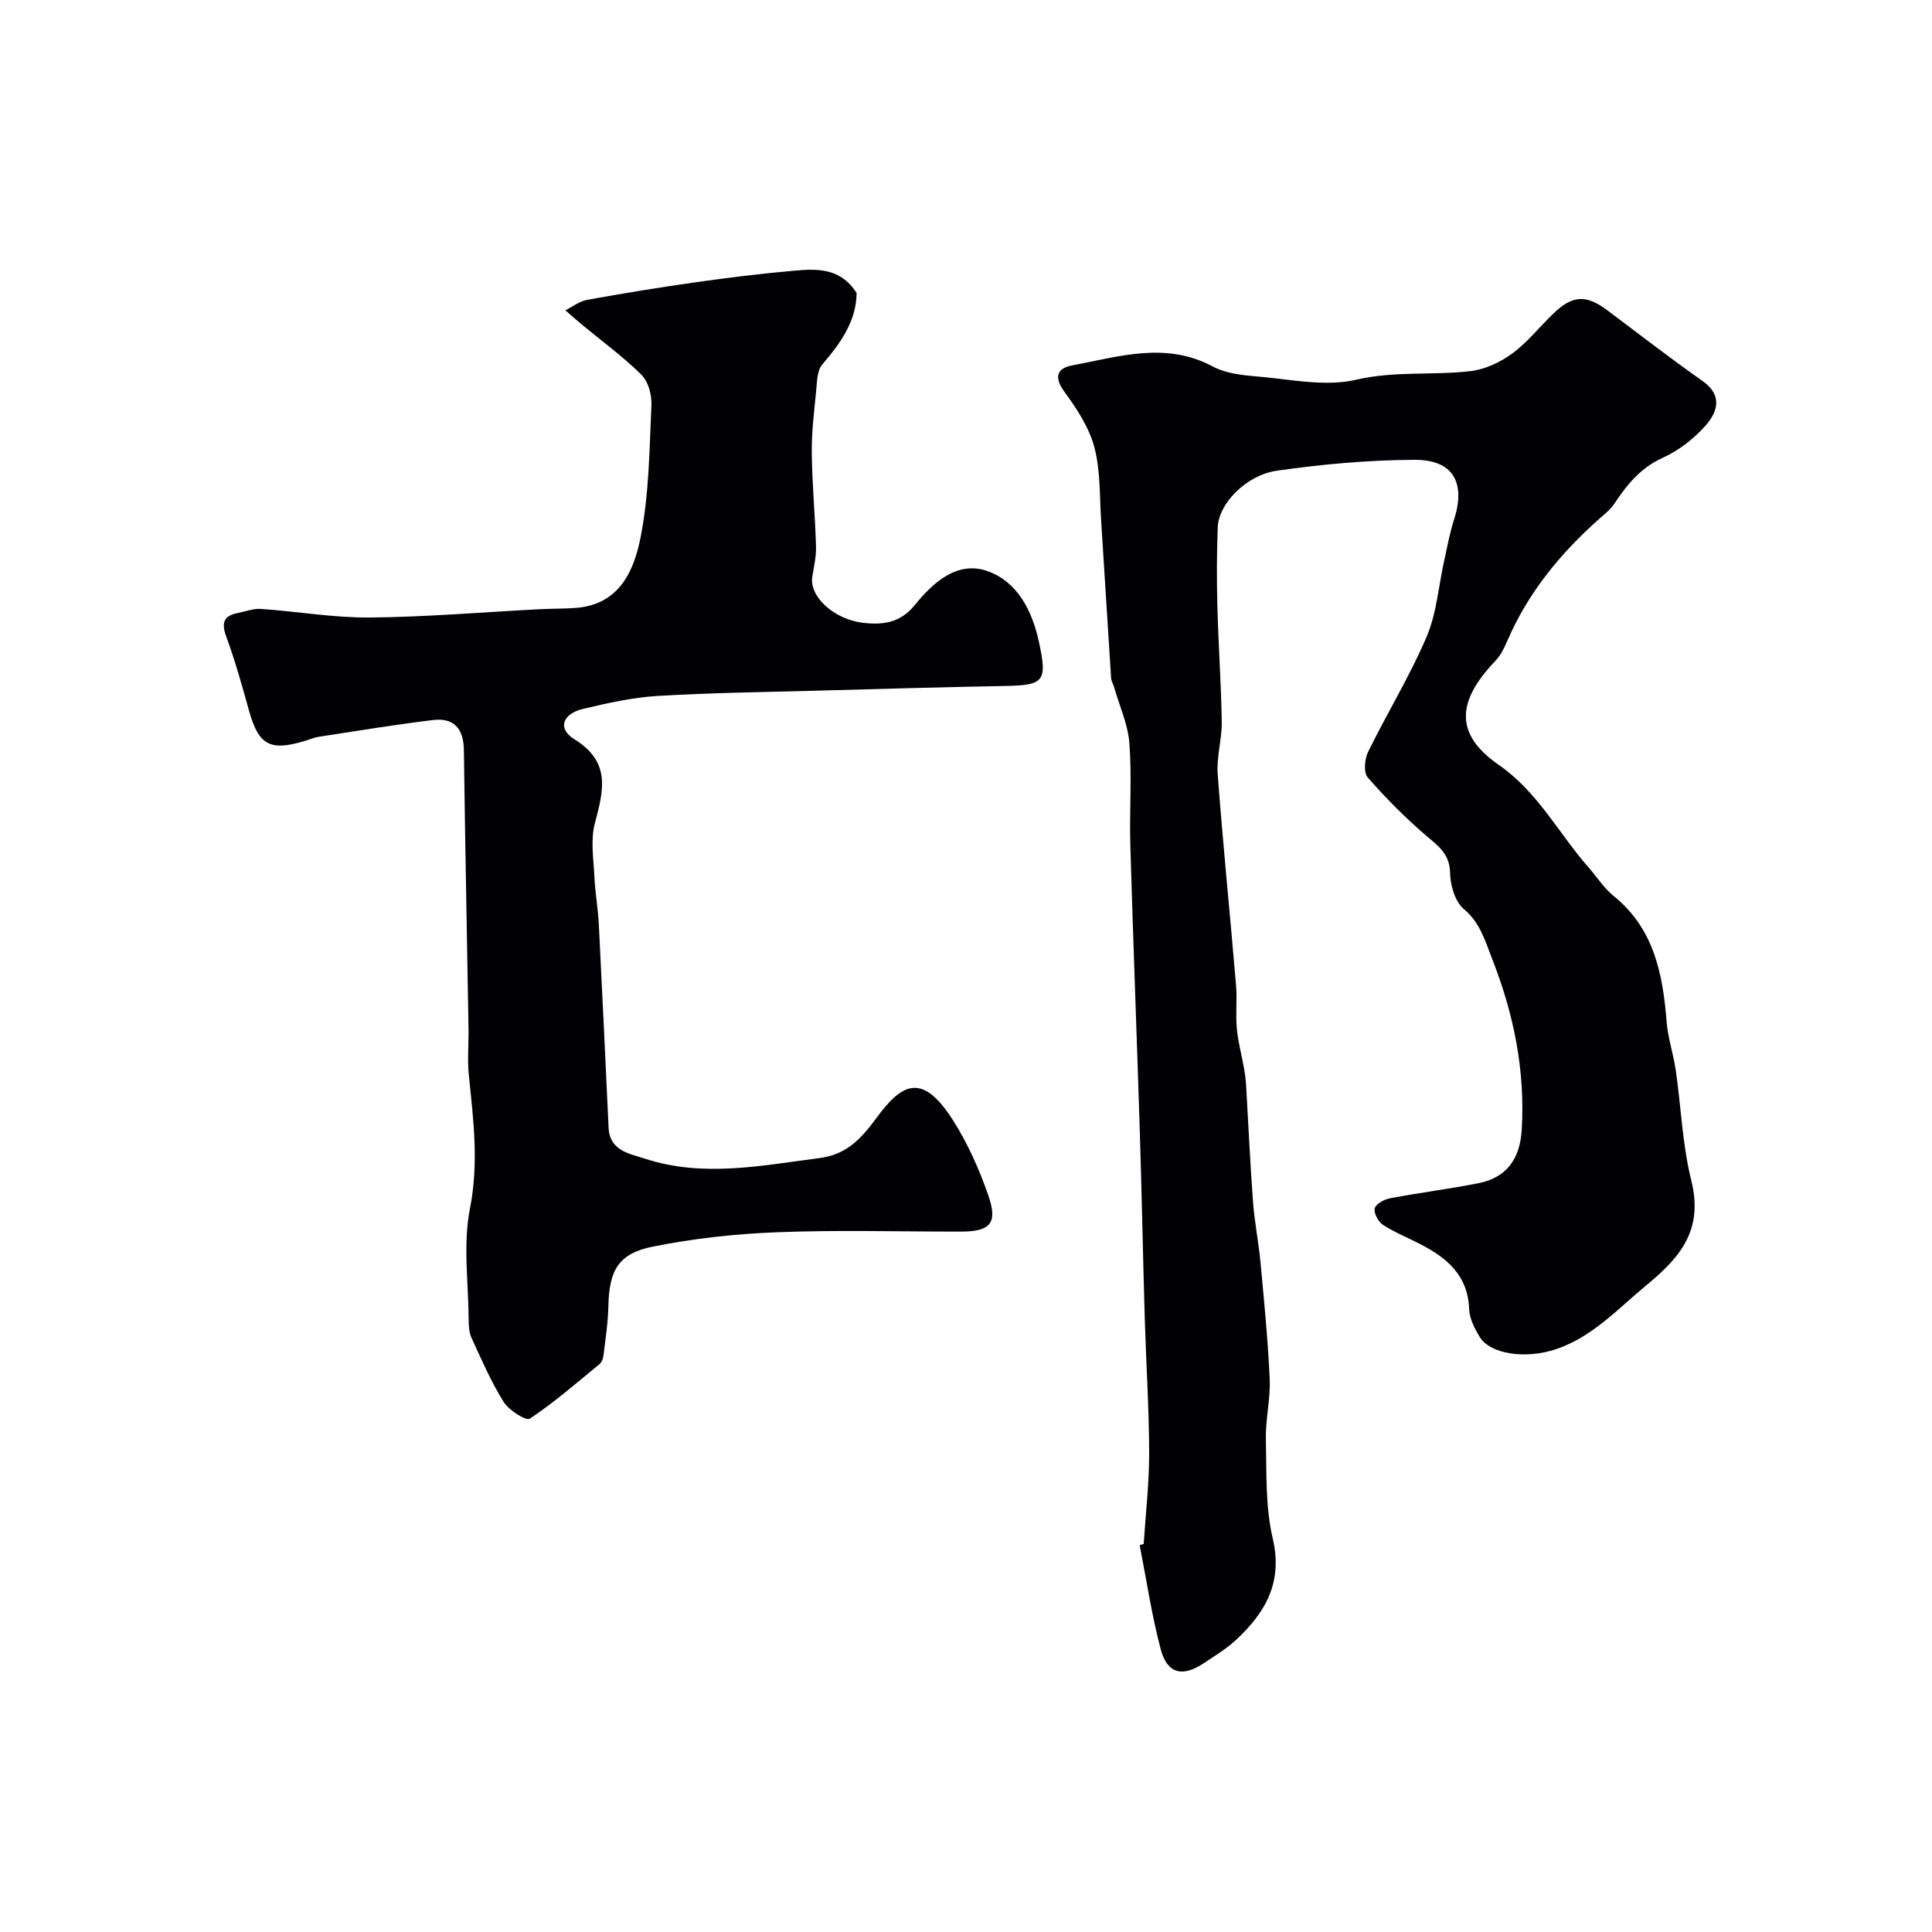 <svg enable-background="new 0 0 400 400" viewBox="0 0 400 400" xmlns="http://www.w3.org/2000/svg"><g fill="#010103"><path d="m236.79 319.66c.4-6.26 1.14-12.52 1.13-18.79-.02-9.3-.63-18.61-.91-27.91-.38-12.96-.62-25.92-1.03-38.88-.62-19.7-1.38-39.4-1.96-59.1-.2-7.02.34-14.08-.19-21.07-.3-3.95-2.07-7.8-3.19-11.69-.18-.62-.56-1.22-.6-1.85-.71-10.86-1.35-21.72-2.06-32.57-.34-5.1-.12-10.36-1.41-15.22-1.09-4.1-3.64-7.98-6.2-11.47-2.22-3.02-1.52-4.87 1.54-5.44 9.7-1.82 19.42-5.02 29.21.22 2.6 1.39 5.89 1.78 8.92 2.03 6.92.56 14.21 2.22 20.72.7 8-1.86 15.84-.87 23.67-1.78 3-.35 6.17-1.82 8.64-3.63 3.19-2.34 5.7-5.58 8.59-8.34 3.96-3.8 6.78-3.89 11.17-.59 6.53 4.91 13 9.91 19.68 14.61 4.2 2.95 3.08 6.38.69 9.13-2.42 2.77-5.6 5.24-8.95 6.76-4.62 2.1-7.42 5.58-10.05 9.55-.85 1.28-2.17 2.26-3.34 3.31-7.95 7.11-14.57 15.2-18.81 25.1-.62 1.45-1.37 2.96-2.45 4.09-8 8.36-8.5 15.14.67 21.51 8.21 5.7 12.4 14.18 18.6 21.22 1.74 1.97 3.18 4.29 5.19 5.92 8.4 6.77 10.2 16.14 11 26.09.27 3.37 1.4 6.66 1.89 10.02 1.1 7.6 1.37 15.4 3.21 22.81 2.48 9.97-1.93 15.64-9.2 21.62-6 4.93-11.19 10.74-18.76 13.3-6.4 2.16-13.67 1.01-15.81-2.48-1.07-1.75-2.15-3.83-2.22-5.79-.23-6.93-4.52-10.56-10.01-13.41-2.62-1.36-5.38-2.46-7.84-4.05-.97-.63-1.93-2.43-1.69-3.42.22-.91 1.96-1.85 3.16-2.08 6.08-1.15 12.23-1.92 18.3-3.12 5.88-1.16 8.61-5.09 8.97-11.06.73-12.35-1.66-24.04-6.17-35.5-1.48-3.77-2.44-7.35-5.82-10.2-1.83-1.53-2.8-4.94-2.85-7.52-.08-3.95-2.47-5.55-5-7.72-4.3-3.69-8.33-7.74-12.05-12.01-.88-1.01-.65-3.8.07-5.28 3.92-7.99 8.61-15.62 12.1-23.78 2.11-4.92 2.49-10.58 3.68-15.9.63-2.84 1.15-5.73 2.04-8.49 2.43-7.58-.2-12.34-8.18-12.31-9.51.04-19.07.9-28.49 2.25-6.48.93-12.08 6.89-12.27 11.69-.21 5.5-.22 11.02-.07 16.53.21 7.94.78 15.86.9 23.8.05 3.59-1.11 7.24-.84 10.79 1.09 14.58 2.57 29.13 3.8 43.71.25 2.98-.11 6.01.16 8.99.25 2.72.99 5.4 1.47 8.1.2 1.13.37 2.27.44 3.41.48 8.1.84 16.21 1.44 24.3.31 4.24 1.17 8.43 1.56 12.67.75 8.03 1.54 16.06 1.9 24.11.18 4.08-.88 8.2-.79 12.29.15 6.92-.14 14.05 1.42 20.7 2.12 9.07-1.5 15.28-7.53 20.92-2.01 1.88-4.42 3.34-6.72 4.87-4.45 2.97-7.59 2.23-8.95-2.88-1.87-7.06-2.94-14.34-4.35-21.53.28-.11.56-.19.83-.26z"/><path d="m177.35 60.66c-.05 5.83-3.31 10.37-7.11 14.81-1.1 1.28-1.08 3.65-1.27 5.55-.42 4.25-.95 8.53-.9 12.79.07 6.44.69 12.86.88 19.3.06 2.08-.43 4.19-.77 6.27-.68 4.12 4.49 8.9 10.63 9.58 4.06.45 7.61-.02 10.59-3.69 3.8-4.69 8.86-9.3 15.19-6.98 6.03 2.21 9.08 8.07 10.49 14.52 1.79 8.19 1.16 9.06-6.86 9.21-13.1.24-26.2.62-39.29.98-10.93.3-21.88.43-32.79 1.09-5.16.31-10.32 1.46-15.38 2.67-4.31 1.02-5.4 4.09-1.86 6.28 7.73 4.78 6.01 10.71 4.24 17.51-.9 3.45-.24 7.34-.07 11.02.15 3.27.74 6.52.91 9.79.72 14.03 1.36 28.06 2.02 42.1.23 4.84 4.35 5.39 7.59 6.45 12 3.91 24.02 1.41 36.06-.14 5.56-.72 8.57-3.91 11.75-8.23 5.18-7.05 9.39-9.78 15.82.26 3.11 4.85 5.52 10.27 7.41 15.72 2 5.77.38 7.47-5.7 7.47-12.66.01-25.34-.36-37.98.13-8.64.33-17.34 1.28-25.8 2.98-7.17 1.44-9.03 4.97-9.19 12.3-.07 3.43-.61 6.85-1.02 10.27-.07.61-.36 1.37-.8 1.74-4.73 3.89-9.37 7.93-14.45 11.31-.76.51-4.34-1.74-5.41-3.46-2.62-4.19-4.6-8.79-6.67-13.3-.52-1.13-.57-2.53-.58-3.81-.05-7.66-1.19-15.56.27-22.94 1.87-9.45.7-18.47-.24-27.7-.32-3.13-.01-6.33-.06-9.49-.32-19.26-.7-38.53-.96-57.79-.06-4.34-2.07-6.67-6.32-6.16-7.93.95-15.81 2.26-23.71 3.47-.96.15-1.87.54-2.81.83-7.28 2.24-9.66.91-11.64-6.22-1.43-5.16-2.88-10.34-4.72-15.36-1.07-2.9-.49-4.32 2.45-4.89 1.59-.31 3.2-.94 4.76-.83 7.54.53 15.08 1.85 22.6 1.78 11.71-.11 23.4-1.12 35.1-1.72 2.49-.13 4.99-.08 7.47-.27 9.16-.7 12.12-7.88 13.47-14.93 1.7-8.83 1.77-17.99 2.18-27.03.1-2.1-.63-4.89-2.04-6.28-3.83-3.79-8.24-7-12.41-10.46-1.14-.95-2.25-1.94-3.37-2.92 1.49-.74 2.92-1.87 4.5-2.16 7.54-1.36 15.11-2.6 22.69-3.67 6.65-.94 13.33-1.76 20.02-2.35 4.78-.43 9.7-.71 13.09 4.6z"/></g></svg>